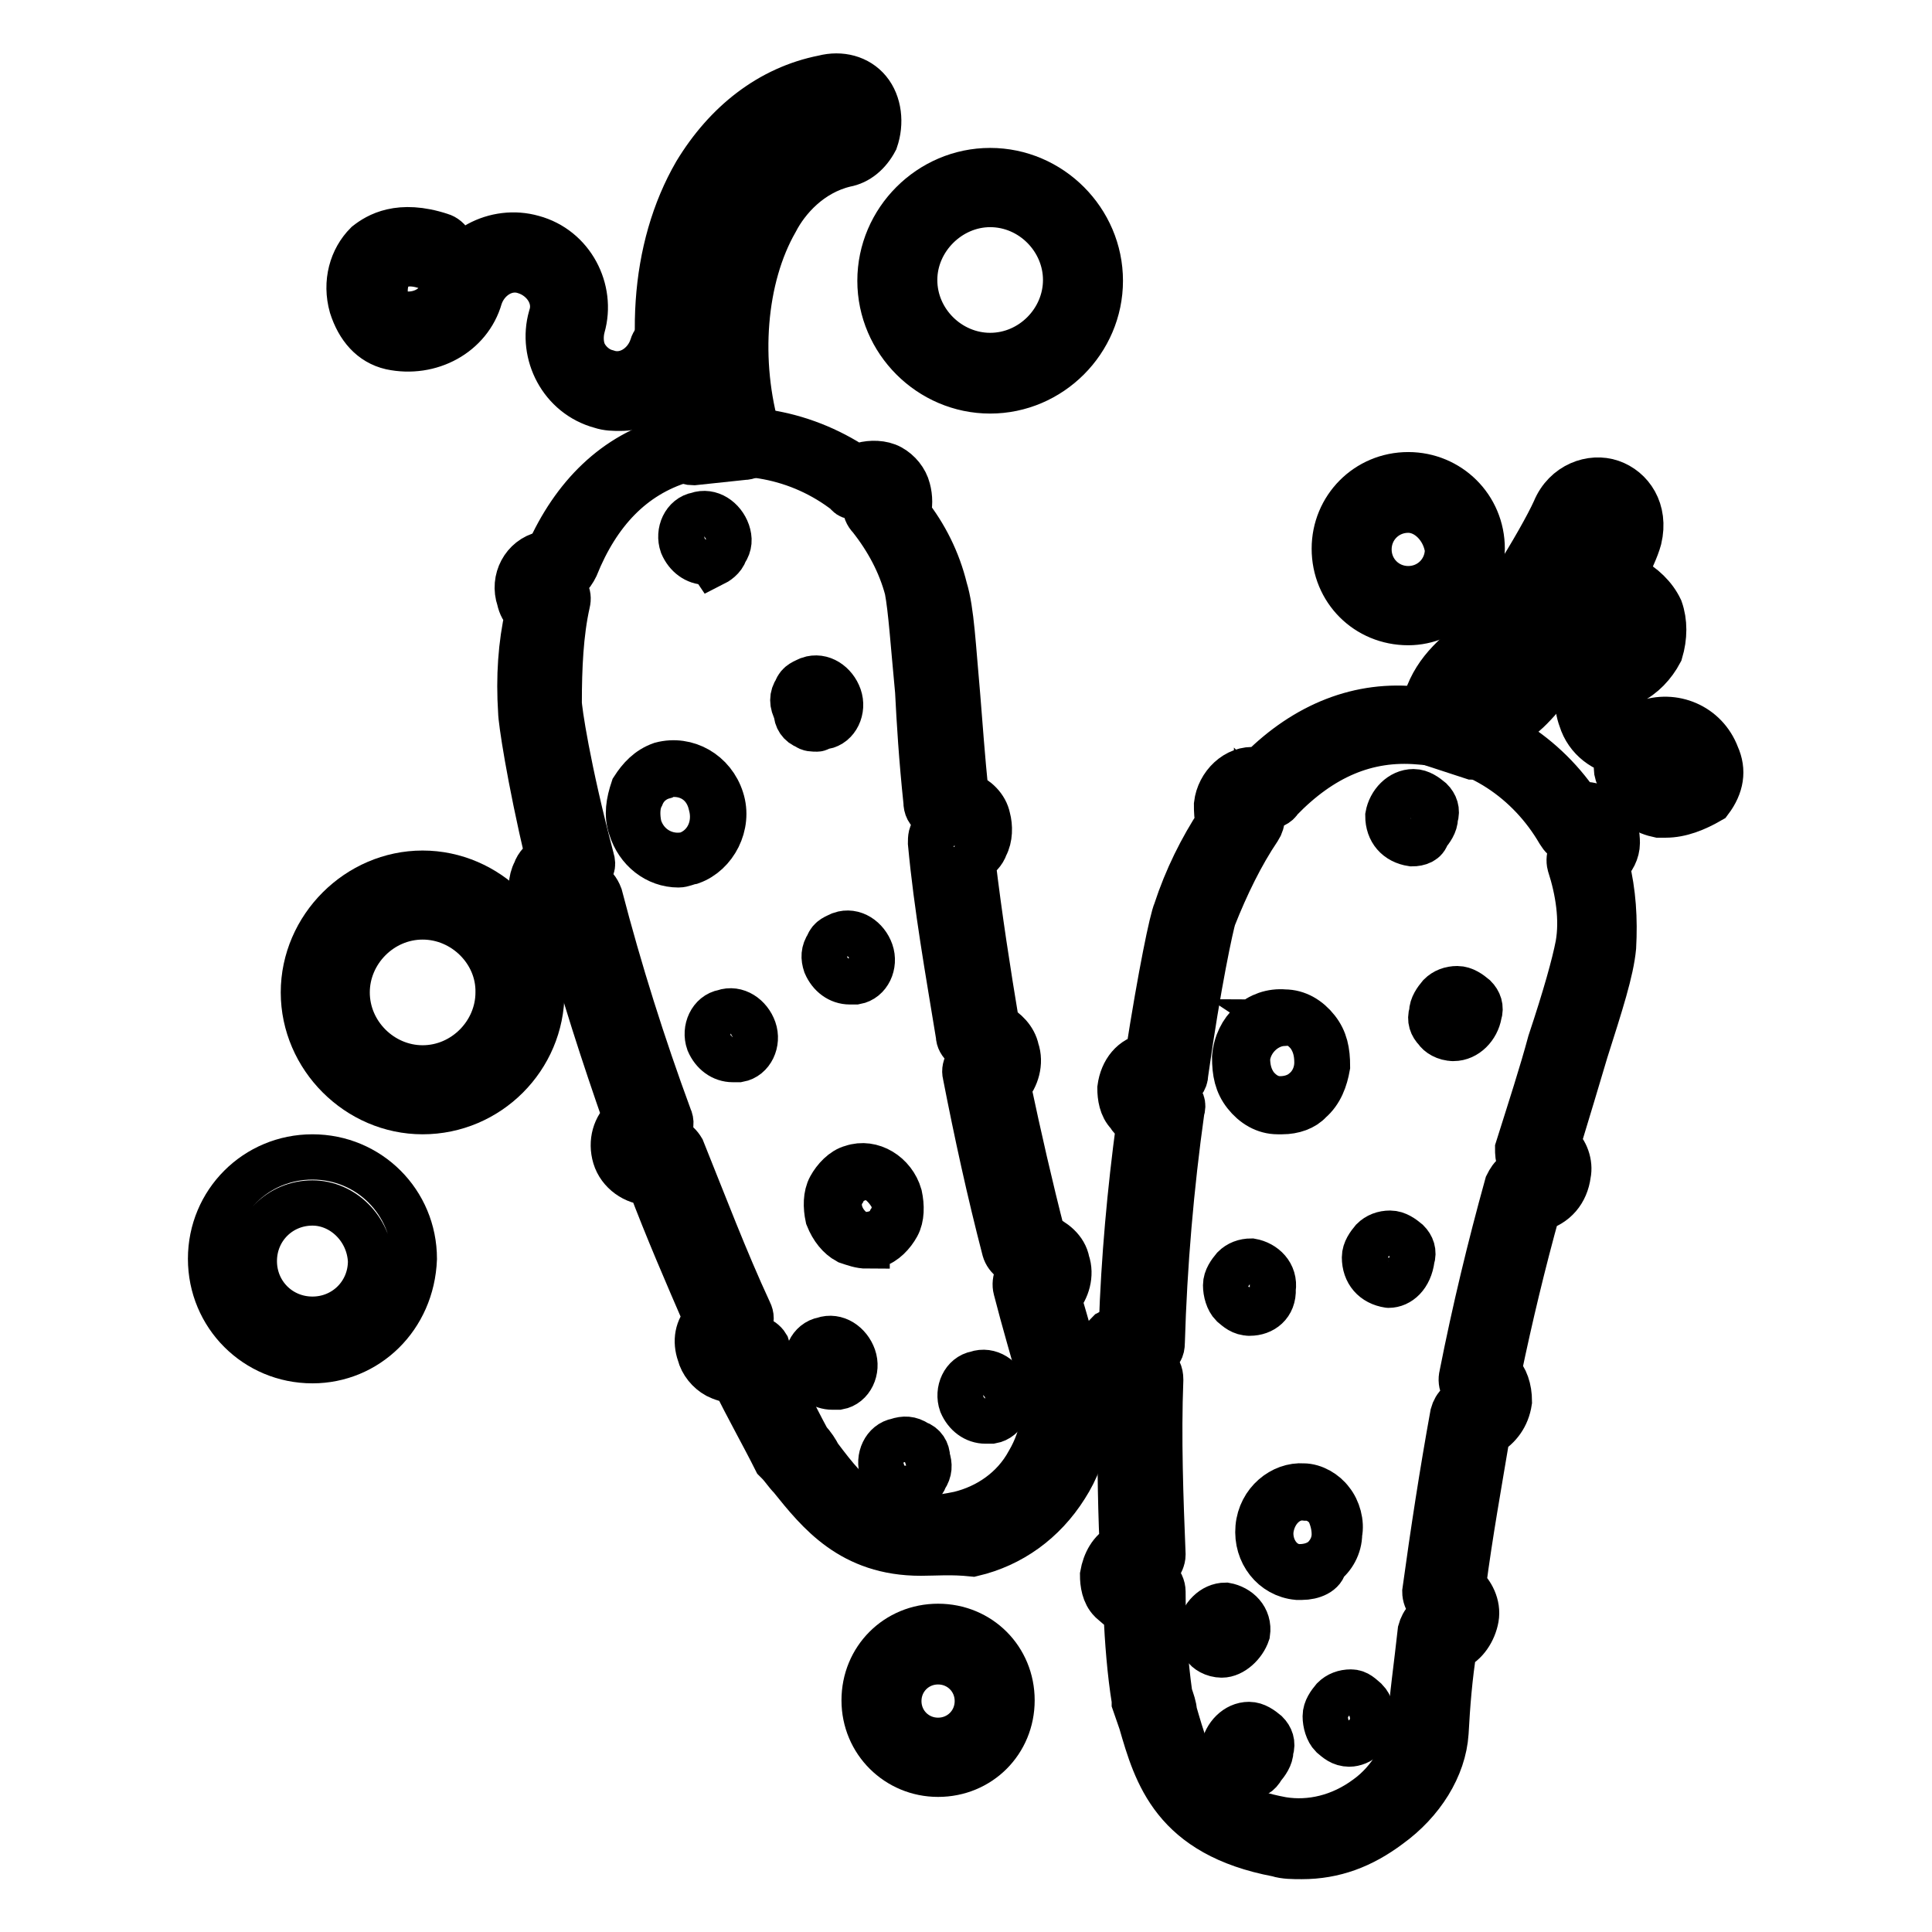 <?xml version="1.0" encoding="utf-8"?>
<!-- Svg Vector Icons : http://www.onlinewebfonts.com/icon -->
<!DOCTYPE svg PUBLIC "-//W3C//DTD SVG 1.1//EN" "http://www.w3.org/Graphics/SVG/1.1/DTD/svg11.dtd">
<svg version="1.1" xmlns="http://www.w3.org/2000/svg" xmlns:xlink="http://www.w3.org/1999/xlink" x="0px" y="0px" viewBox="0 0 256 256" enable-background="new 0 0 256 256" xml:space="preserve">
<g> <path stroke-width="6" fill-opacity="0" stroke="#000000"  d="M91.9,61.3c-1.1,0-2-0.6-2.3-1.7c-4-13.2-3.2-26.7,2.6-36.7c4-6.6,9.8-11.2,16.9-12.6c2.3-0.6,4.6,0,6,1.7 c1.4,1.7,1.7,4.3,0.9,6.6c-0.9,1.7-2.3,2.9-4,3.2c-4.6,1.1-7.7,4.6-9.2,7.5c-4.3,7.5-5.2,18.6-2.3,28.4c0.3,0.6,0,1.4-0.3,2 c-0.3,0.6-1.1,0.9-1.7,0.9L91.9,61.3z M110.8,14.8H110c-5.7,1.4-10.3,4.9-13.8,10.6c-4.9,8.3-5.7,19.8-2.9,31h2 c-2.6-10.3-1.1-21.2,3.4-29.3c3.2-5.2,7.5-8.6,12.3-9.8h0.3c0.3,0,0.6-1.1,0.3-1.7C111.7,15.1,111.7,14.8,110.8,14.8L110.8,14.8z" /> <path stroke-width="6" fill-opacity="0" stroke="#000000"  d="M93.6,74.5c-1.4,0-2.6-0.9-3.2-2.3c-0.6-1.7,0.3-3.7,2-4c1.7-0.6,3.4,0.6,4,2.3c0.3,0.9,0.3,1.7-0.3,2.6 c-0.3,0.9-1.1,1.4-1.7,1.7C94.2,74.5,93.9,74.5,93.6,74.5L93.6,74.5z M93.3,69.3h-0.6c-0.9,0.3-1.4,1.4-1.1,2.3 c0.3,0.9,1.1,1.7,2.3,1.4c0.3,0,0.9-0.6,0.9-0.9c0.3-0.6,0.3-0.9,0-1.4C95.1,69.9,94.2,69.3,93.3,69.3L93.3,69.3z M89.9,114.6 c-2.9,0-5.4-2-6.3-4.9c-0.6-1.7-0.3-3.4,0.3-5.2c0.9-1.4,2-2.6,3.7-3.2c3.4-0.9,6.9,1.1,8,4.6c1.1,3.4-0.9,7.2-4,8.3 C91,114.3,90.5,114.6,89.9,114.6z M89.3,102.6c-0.6,0-0.9,0-1.4,0.3c-1.1,0.3-2.3,1.1-2.9,2.6c-0.6,1.1-0.6,2.6-0.3,4 c0.9,2.9,3.7,4.3,6.3,3.7c2.6-0.9,4-3.7,3.2-6.6C93.6,104,91.6,102.6,89.3,102.6z M97.1,140.4c-1.4,0-2.6-0.9-3.2-2.3 c-0.6-1.7,0.3-3.7,2-4c1.7-0.6,3.4,0.6,4,2.3c0.6,1.7-0.3,3.7-2,4H97.1z M96.8,135.3h-0.6c-0.9,0.3-1.4,1.4-1.1,2.3 c0.3,0.9,1.4,1.7,2.3,1.4c0.9-0.3,1.4-1.4,1.1-2.3C98.2,135.9,97.6,135.3,96.8,135.3L96.8,135.3z M114.9,165.1 c-0.9,0-1.7-0.3-2.6-0.6c-1.1-0.6-2-1.7-2.6-3.2c-0.3-1.4-0.3-2.9,0.3-4c0.6-1.1,1.7-2.3,2.9-2.6c2.6-0.9,5.5,0.9,6.3,3.7 c0.3,1.4,0.3,2.9-0.3,4c-0.6,1.1-1.7,2.3-2.9,2.6H114.9z M114.6,155.9c-0.3,0-0.6,0-0.9,0.3c-0.9,0.3-1.7,0.9-2,1.7 c-0.6,0.9-0.6,2-0.3,2.9s0.9,1.7,1.7,2.3c0.9,0.6,1.7,0.6,2.9,0.3c0.9-0.3,1.7-0.9,2-1.7c0.6-0.9,0.6-2,0.3-2.9 C117.4,157.1,116,155.9,114.6,155.9z M130.6,188.3c-1.4,0-2.6-0.9-3.2-2.3c-0.6-1.7,0.3-3.7,2-4c1.7-0.6,3.4,0.6,4,2.3 s-0.3,3.7-2,4H130.6z M130.3,183.2h-0.6c-0.9,0.3-1.4,1.4-1.1,2.3c0.3,0.9,1.4,1.7,2.3,1.4c0.9-0.3,1.4-1.4,1.1-2.3 C131.8,183.8,131.2,183.2,130.3,183.2z M119.7,197.2c-0.6,0-1.1,0-1.4-0.3c-0.9-0.3-1.4-1.1-1.4-2c-0.6-1.7,0.3-3.7,2-4 c0.9-0.3,1.7-0.3,2.6,0.3c0.9,0.3,1.4,1.1,1.4,2c0.3,0.9,0.3,1.7-0.3,2.6c-0.3,0.9-1.1,1.4-1.7,1.7 C120.3,197.2,120,197.2,119.7,197.2L119.7,197.2z M119.4,192.1h-0.6c-0.9,0.3-1.4,1.4-1.1,2.3c0.3,0.6,0.6,0.9,0.9,1.1 c0.3,0.3,0.9,0.3,1.4,0.3s0.9-0.6,0.9-0.9c0.3-0.6,0.3-0.9,0-1.4c-0.3-0.6-0.6-0.9-0.9-1.1C120,192.1,119.7,192.1,119.4,192.1z  M110.3,183.8c-1.4,0-2.6-0.9-3.2-2.3c-0.6-1.7,0.3-3.7,2-4c1.7-0.6,3.4,0.6,4,2.3c0.6,1.7-0.3,3.7-2,4H110.3z M110.3,178.6h-0.6 c-0.9,0.3-1.4,1.4-1.1,2.3c0.3,0.9,1.4,1.7,2.3,1.4c0.9-0.3,1.4-1.4,1.1-2.3C111.7,179.2,110.8,178.6,110.3,178.6z M112.6,130.1 c-1.4,0-2.6-0.9-3.2-2.3c-0.3-0.9-0.3-1.7,0.3-2.6c0.3-0.9,1.1-1.1,1.7-1.4c1.7-0.6,3.4,0.6,4,2.3c0.6,1.7-0.3,3.7-2,4H112.6z  M112.3,125h-0.6c-0.3,0-0.9,0.3-0.9,0.9c-0.3,0.6-0.3,0.9,0,1.4c0.3,0.9,1.4,1.7,2.3,1.4c0.9-0.3,1.4-1.4,1.1-2.3 C113.7,125.5,113.1,125,112.3,125L112.3,125z"/> <path stroke-width="6" fill-opacity="0" stroke="#000000"  d="M122,205.8c-9.2,0-13.5-5.4-17.2-10c-0.6-0.6-1.1-1.4-1.7-2l-0.3-0.3c-1.7-3.4-3.7-6.9-5.5-10.6 c-0.9,0-1.7-0.3-2.3-0.6c-1.1-0.6-2-1.7-2.3-2.9c-0.6-1.7-0.3-3.4,0.9-4.6c-2.6-6-5.2-12-7.5-18.1c-2,0-4-1.4-4.6-3.4 c-0.6-2,0-4,1.4-5.2c-2.9-8.3-5.7-16.9-8-25.5c-2-0.3-3.7-1.4-4.3-3.4c-0.3-1.1-0.3-2.6,0.3-3.7c0.3-0.9,0.9-1.4,1.7-2 C70.1,102.9,69,95.4,69,94.3c-0.3-4.6,0-8.9,0.9-12.9c-0.6-0.6-0.9-1.1-1.1-2c-0.9-2.6,0.6-5.4,3.2-6h0.6 c3.4-7.7,8.9-13.2,16.4-15.2c8.3-2.6,17.2-1.1,24.4,3.7c0.3,0,0.6-0.3,0.9-0.3c1.1-0.3,2.6-0.3,3.7,0.3c1.1,0.6,2,1.7,2.3,2.9 c0.3,1.1,0.3,2.3,0,3.2c2.3,2.9,4,6.3,4.9,10c0.9,2.9,1.1,7.7,1.7,14.3c0.3,3.7,0.6,8,1.1,12.9c1.4,0.6,2.6,1.7,2.9,3.2 c0.3,1.1,0.3,2.6-0.3,3.7c-0.3,0.9-0.9,1.4-1.7,2c0.9,7.5,2,14.6,3.2,21.8c1.1,0.6,2.3,1.7,2.6,3.2c0.6,1.7,0,3.7-1.1,4.9 c1.4,6.6,2.9,13.2,4.6,19.8c1.4,0.6,2.9,1.7,3.2,3.4c0.6,1.7,0,3.7-1.1,4.9c1.1,3.7,2,7.2,3.2,10.6c1.4,4.3,0.6,9.8-2.3,14.3 c-2.9,4.6-7.2,7.7-12.3,8.9C126,205.6,124,205.8,122,205.8z M107.1,190.9c0.6,0.6,1.1,1.4,1.4,2c4.3,5.7,7.7,10,18.6,7.7 c3.7-0.9,7.2-3.2,9.2-6.9c2-3.4,2.6-7.5,1.7-10.6c-1.1-4-2.3-8-3.4-12.3c-0.3-1.1,0.3-2.6,1.4-2.9v-0.3c0-0.3-0.3-0.3-0.3-0.3 c-1.1,0.3-2.3-0.6-2.6-1.7c-2-7.7-3.7-15.5-5.2-23.2c-0.3-1.1,0.6-2.3,1.7-2.6v-0.3c0-0.3-0.3-0.3-0.3-0.3c-1.1,0-2.3-0.9-2.3-2 c-1.4-8.6-2.9-16.9-3.7-25.5c0-0.6,0-1.4,0.6-1.7c0.6-0.6,1.1-0.9,1.7-0.9v-0.3c0-0.3-0.3-0.3-0.3-0.3c-0.6,0-1.4,0-1.7-0.6 c-0.6-0.3-0.9-0.9-0.9-1.7c-0.6-5.7-0.9-10.6-1.1-14.6c-0.6-6.3-0.9-10.9-1.4-13.5c-0.9-3.4-2.6-6.6-4.9-9.5 c-0.9-0.9-0.9-2.3,0.3-3.2v-0.3c0-0.3-0.3-0.3-0.3-0.3c-0.3,0.6-0.9,0.9-1.4,1.1c-0.6,0-1.4,0-1.7-0.6c-6.3-4.9-14.3-6.3-21.8-4.3 c-6.6,2-11.2,6.9-14.1,14.1c-0.3,0.6-0.6,1.1-1.1,1.4c-0.6,0.3-1.1,0.3-1.7,0V77c0,0.3,0,0.3,0.3,0.3c1.1,0.6,1.7,1.4,1.4,2.6 c-0.9,4-1.1,8.6-1.1,13.2c0,0.9,1.1,8.6,4.3,20.7c0.3,0.9,0,1.4-0.6,2c-0.6,0.6-1.1,0.9-2,0.9v0.3c0,0.3,0.3,0.3,0.3,0.3 c0.6-0.3,1.4-0.6,2-0.3c0.6,0.3,1.1,0.9,1.4,1.7c2.6,10,5.7,19.8,9.2,29.3c0.3,0.6,0.3,1.4-0.3,2c-0.6,0.6-1.1,0.9-2,0.9v0.3 c0,0.3,0.3,0.3,0.3,0.3c0.6-0.6,1.4-0.6,2-0.6c0.9,0.3,1.4,0.9,1.7,1.4c2.9,7.2,5.7,14.6,8.9,21.5c0.3,0.6,0.3,1.1,0,2 c-0.3,0.6-0.9,1.1-1.4,1.1v0.3c0,0.3,0.3,0.3,0.3,0.3c0.6-0.3,1.1-0.6,2-0.3c0.6,0.3,1.1,0.6,1.4,1.1 C103.1,183.2,105.1,187.2,107.1,190.9L107.1,190.9z"/> <path stroke-width="6" fill-opacity="0" stroke="#000000"  d="M108.3,96.6c-0.6,0-1.1,0-1.4-0.3c-0.9-0.3-1.4-1.1-1.4-2c-0.6-1.1-0.6-2,0-2.9c0.3-0.9,1.1-1.1,1.7-1.4 c1.7-0.6,3.4,0.6,4,2.3c0.6,1.7-0.3,3.7-2,4C108.8,96.3,108.5,96.6,108.3,96.6z M108,91.1h-0.6c-0.3,0-0.9,0.3-0.9,0.9 c-0.3,0.6-0.3,1.1,0,1.4c0.3,0.6,0.6,0.9,0.9,1.1c0.3,0.3,0.9,0.3,1.4,0.3c0.9-0.3,1.4-1.4,1.1-2.3C109.7,91.7,108.8,91.1,108,91.1 L108,91.1z"/> <path stroke-width="6" fill-opacity="0" stroke="#000000"  d="M196,100.3h-0.9l-5.2-1.7c-1.1-0.3-1.7-1.4-1.7-2.3c0.6-5.4,2.9-8,6-10.6c3.2-2.9,10-14.1,11.8-18.1 c1.4-3.4,4.9-4.6,7.5-3.7c2.6,0.9,4.6,3.7,3.7,7.5c-1.4,5.2-10.9,19.5-15.2,23.2l-0.6,0.3c-1.4,1.1-3.2,2.9-3.4,3.4 c0,0.6-0.6,1.4-1.1,1.7C196.9,100.3,196.3,100.3,196,100.3L196,100.3z M193.4,94.8l1.1,0.3c0.9-1.1,2.3-2.3,4-3.7l0.6-0.3 c3.7-3.2,12.6-16.6,13.8-21.2c0.3-0.9,0-1.4-0.6-1.7c-0.3,0-1.1-0.3-1.7,0.9c-1.7,4.6-9.2,16.6-12.9,20.1 C195.2,91.1,194,92.3,193.4,94.8L193.4,94.8z"/> <path stroke-width="6" fill-opacity="0" stroke="#000000"  d="M187.1,111.8c-2-0.3-3.2-1.7-3.2-3.7c0.3-1.7,1.7-3.2,3.4-3.2c0.9,0,1.7,0.6,2.3,1.1 c0.6,0.6,0.9,1.4,0.6,2.3c0,0.9-0.6,1.7-1.1,2.3C188.9,111.5,188,111.8,187.1,111.8L187.1,111.8z M187.1,110.3c0.6,0,0.9,0,1.1-0.6 c0.3-0.3,0.6-0.9,0.6-1.4c0-0.6,0-1.1-0.3-1.4c-0.3-0.3-0.6-0.6-1.1-0.6c-0.9,0-1.7,0.6-2,1.7C185.4,109.5,186.3,110.3,187.1,110.3 z M169.9,147.3h-0.6c-1.7,0-3.2-0.9-4.3-2.3c-1.1-1.4-1.4-2.9-1.4-4.9c0.3-3.7,3.2-6.3,6.6-6c1.7,0,3.2,0.9,4.3,2.3 c1.1,1.4,1.4,2.9,1.4,4.9c-0.3,1.7-0.9,3.4-2.3,4.6C172.8,146.8,171.4,147.3,169.9,147.3z M170.2,135.6c-2.3,0-4.6,2-4.9,4.6 c0,1.4,0.3,2.6,1.1,3.7c0.9,1.1,2,1.7,3.2,1.7c1.1,0,2.3-0.3,3.2-1.1c1.1-0.9,1.7-2.3,1.7-3.7c0-1.4-0.3-2.6-1.1-3.7 c-0.9-1.1-2-1.7-3.2-1.7C170.5,135.6,170.2,135.6,170.2,135.6L170.2,135.6z M165.6,174C165.6,174,165.3,174,165.6,174 c-1.1,0-1.7-0.6-2.3-1.1c-0.6-0.6-0.9-1.7-0.9-2.6c0-0.9,0.6-1.7,1.1-2.3c0.6-0.6,1.4-0.9,2.3-0.9c1.7,0.3,3.2,1.7,2.9,3.7 C168.8,172.9,167.3,174,165.6,174z M165.6,168.8c-0.3,0-0.9,0.3-1.1,0.6c-0.3,0.3-0.6,0.9-0.6,1.4c0,0.6,0,1.1,0.6,1.4 c0.3,0.3,0.6,0.6,1.1,0.6c0.9,0,1.7-0.6,2-1.7C167.3,170,166.8,168.8,165.6,168.8C165.9,168.8,165.6,168.8,165.6,168.8z M172.5,209 h-0.6c-3.2-0.3-5.5-3.2-5.2-6.6c0.3-3.4,3.2-5.7,6-5.5c1.4,0,2.9,0.9,3.7,2c0.9,1.1,1.4,2.9,1.1,4.3c0,1.7-0.9,3.2-2,4 C175.4,208.4,173.9,209,172.5,209z M172.2,207.6c1.1,0,2.3-0.3,3.2-1.1c0.9-0.9,1.4-2,1.4-3.2c0-1.1-0.3-2.3-0.9-3.4 c-0.9-0.9-1.7-1.4-2.9-1.4c-2.3-0.3-4.3,1.7-4.6,4.3C168.2,205.3,169.9,207.6,172.2,207.6L172.2,207.6z M178.8,231.1 C178.5,231.1,178.5,231.1,178.8,231.1c-1.1,0-1.7-0.6-2.3-1.1c-0.6-0.6-0.9-1.7-0.9-2.6s0.6-1.7,1.1-2.3c0.6-0.6,1.4-0.9,2.3-0.9 s1.4,0.6,2,1.1c0.6,0.6,0.9,1.7,0.9,2.6c0,0.9-0.6,1.7-1.1,2.3C180.3,230.8,179.4,231.1,178.8,231.1z M178.8,225.9 c-0.3,0-0.9,0.3-1.1,0.6c-0.3,0.3-0.6,0.9-0.6,1.4c0,0.6,0,1.1,0.6,1.4c0.3,0.3,0.6,0.6,1.1,0.6c0.6,0,0.9,0,1.1-0.6 c0.3-0.3,0.6-0.9,0.6-1.4c0-0.6,0-1.1-0.6-1.4C179.7,226.2,179.4,225.9,178.8,225.9z M165.3,235.4 C165.3,235.4,165,235.4,165.3,235.4c-2-0.3-3.2-1.7-3.2-3.7c0.3-1.7,1.7-3.2,3.4-3.2c0.9,0,1.7,0.6,2.3,1.1 c0.6,0.6,0.9,1.4,0.6,2.3c0,0.9-0.6,1.7-1.1,2.3C166.8,235.1,166.2,235.4,165.3,235.4z M165,234c0.6,0,0.9,0,1.1-0.6 c0.3-0.3,0.6-0.9,0.6-1.4c0-0.6,0-1.1-0.3-1.4c-0.3-0.3-0.6-0.6-1.1-0.6c-0.9,0-1.7,0.6-2,1.7C163.6,232.8,164.2,234,165,234z  M161.9,219.3C161.6,219.3,161.6,219.3,161.9,219.3c-1.1,0-2-0.6-2.3-1.1c-0.6-0.6-0.9-1.4-0.6-2.3c0.3-1.7,1.7-3.2,3.4-3.2 c1.7,0.3,3.2,1.7,2.9,3.7C164.8,217.9,163.3,219.3,161.9,219.3z M161.9,214.2c-0.9,0-1.7,0.9-1.7,1.7c0,0.6,0,1.1,0.3,1.4 c0.3,0.3,0.6,0.6,1.1,0.6c0.9,0,1.7-0.6,2-1.7C163.6,215,163,214.2,161.9,214.2z M184,170.3C183.7,170.3,183.7,170.3,184,170.3 c-2-0.3-3.2-1.7-3.2-3.7c0-0.9,0.6-1.7,1.1-2.3c0.6-0.6,1.4-0.9,2.3-0.9s1.7,0.6,2.3,1.1c0.6,0.6,0.9,1.4,0.6,2.3 C186.8,169.1,185.4,170.3,184,170.3L184,170.3z M183.7,168.8c0.9,0,1.7-0.6,2-1.7c0-0.6,0-1.1-0.3-1.4c-0.3-0.3-0.6-0.6-1.1-0.6 s-0.9,0-1.1,0.6c-0.6,0.3-0.9,0.6-0.9,1.1C182.3,168,182.8,168.8,183.7,168.8z"/> <path stroke-width="6" fill-opacity="0" stroke="#000000"  d="M172.5,246c-1.1,0-2.3,0-3.2-0.3c-13.8-2.6-16.1-10.6-18.1-17.5l-0.9-2.6v-0.3c-0.6-3.7-0.9-7.7-1.1-11.8 c-0.9-0.3-1.4-0.9-2-1.4c-0.9-0.9-1.1-2.3-1.1-3.4c0.3-1.7,1.1-3.2,2.6-4c-0.3-6.6-0.3-12.9-0.3-19.5c-2-0.9-3.2-2.9-3.2-5.2 c0-1.4,0.9-2.6,1.7-3.4c0.6-0.3,1.1-0.9,1.7-0.9c0.3-8.9,1.1-17.8,2.3-26.7c-0.6-0.3-1.1-0.9-1.4-1.4c-0.9-0.9-1.1-2.3-1.1-3.4 c0.3-2.3,1.7-4,3.7-4.3c1.7-10.9,3.2-18.1,3.7-19.2c1.4-4.3,3.4-8.3,5.7-11.8c-0.3-0.6-0.3-1.4-0.3-2.3c0.3-2.6,2.6-4.9,5.2-4.6 h0.6c6-6,13.2-8.9,20.9-8c8.6,0.9,16.3,5.4,21.2,12.6h0.9c1.4,0,2.6,0.9,3.2,1.7c0.9,0.9,1.1,2.3,1.1,3.4c0,1.1-0.6,2.3-1.4,2.9 c0.9,3.7,1.1,7.2,0.9,10.9c-0.3,3.2-1.7,7.5-3.7,13.8c-1.1,3.7-2.3,7.7-3.7,12.3c1.1,0.9,1.7,2.6,1.4,4c-0.3,2.3-1.7,4-4,4.6 c-2,7.2-3.7,14.3-5.2,21.5c0.9,0.9,1.4,2.3,1.4,4c-0.3,2-1.4,3.4-2.9,4.3c-1.1,6.6-2.3,13.2-3.2,20.1c1.1,0.9,2,2.6,1.7,4.3 c-0.3,1.7-1.4,3.4-2.9,4c-0.6,3.7-0.9,7.5-1.1,11.2c-0.3,4.6-3.2,9.2-7.5,12.3C180.5,244.6,176.8,246,172.5,246L172.5,246z  M155,224.5c0.3,0.9,0.6,1.7,0.6,2.3c2,6.9,3.4,12.3,14.3,14.3c3.7,0.6,7.7-0.3,11.2-2.9c3.2-2.3,5.2-6,5.7-9.2 c0.3-4.3,0.9-8.3,1.4-12.9c0.3-1.1,1.1-2.3,2.6-2v-0.3v-0.3c-1.1-0.3-2-1.4-2-2.6c1.1-8,2.3-15.8,3.7-23.5c0.3-1.1,1.1-2,2.6-2 v-0.3v-0.3c-1.1-0.3-1.7-1.4-1.4-2.6c1.7-8.6,3.7-16.9,6-25.2c0.3-0.6,0.6-1.1,1.1-1.4c0.6-0.3,1.4-0.3,2,0v-0.3v-0.3 c-0.6,0-1.1-0.6-1.4-1.1c-0.3-0.6-0.3-1.1-0.3-1.7c1.7-5.4,3.2-10,4.3-14.1c2-6,3.2-10.3,3.7-12.9c0.6-3.4,0-7.2-1.1-10.6 c-0.3-1.1,0.3-2.6,1.4-2.9l0.3-0.3v-0.3c-0.6,0.3-1.1,0.6-1.7,0.3c-0.6,0-1.1-0.6-1.4-1.1c-4-6.9-10.9-11.5-18.6-12 c-6.9-0.6-12.9,2-18.4,7.7c-0.3,0.6-1.1,0.9-1.7,0.9c-0.6,0-1.1-0.3-1.4-0.6v0.6c0.9,0.9,0.9,2,0.3,2.9c-2.3,3.4-4.3,7.5-6,11.8 c-0.3,0.9-2,8.6-3.7,20.7c0,0.9-0.6,1.4-1.1,1.7c-0.6,0.3-1.4,0.3-2,0v0.6c0.9-0.3,1.4,0,2,0.6c0.6,0.6,0.9,1.1,0.6,2 c-1.4,10-2.3,20.4-2.6,30.7c0,0.9-0.3,1.4-1.1,1.7c-0.6,0.3-1.4,0.6-2,0.3v0.6c0.9-0.3,1.4,0,2,0.3c0.6,0.6,0.9,1.1,0.9,2 c-0.3,7.7,0,15.8,0.3,23.2c0,0.6-0.3,1.1-0.6,1.7c-0.6,0.6-1.1,0.6-1.7,0.6l-0.3,0.3v0.3c0.6,0,1.4,0,1.7,0.3 c0.6,0.3,0.9,1.1,0.9,1.7C154.1,215.9,154.4,220.2,155,224.5z"/> <path stroke-width="6" fill-opacity="0" stroke="#000000"  d="M192.6,137.6C192.6,137.6,192.3,137.6,192.6,137.6c-1.1,0-2-0.6-2.3-1.1c-0.6-0.6-0.9-1.4-0.6-2.3 c0-0.9,0.6-1.7,1.1-2.3c0.6-0.6,1.4-0.9,2.3-0.9s1.7,0.6,2.3,1.1c0.6,0.6,0.9,1.4,0.6,2.3C195.7,136.1,194.3,137.6,192.6,137.6 L192.6,137.6z M192.6,132.4c-0.3,0-0.9,0.3-1.1,0.6c-0.3,0.3-0.6,0.9-0.6,1.4s0,1.1,0.3,1.4c0.3,0.3,0.6,0.6,1.1,0.6 c0.9,0,1.7-0.6,2-1.7c0-0.6,0-1.1-0.3-1.4C193.7,132.7,193.2,132.4,192.6,132.4C192.9,132.4,192.6,132.4,192.6,132.4z"/> <path stroke-width="6" fill-opacity="0" stroke="#000000"  d="M82.2,54.1c-0.9,0-1.7,0-2.6-0.3c-5.2-1.4-8-6.9-6.6-11.8c0.9-2.6-0.9-5.2-3.4-6c-2.6-0.9-5.2,0.9-6,3.4 c-1.4,4.9-6.6,7.7-11.8,6.6c-2.6-0.6-4.3-2.6-5.2-5.4c-0.9-3.2,0-6.3,2-8.3c1.4-1.1,4.3-2.9,9.8-1.1c1.1,0.3,2,1.7,1.4,2.9 c-0.3,1.1-1.7,2-2.9,1.4c-2.3-0.9-4-0.6-4.9,0.3s-1.1,2.3-0.9,3.7c0,0.3,0.6,1.7,1.7,2c2.9,0.6,5.4-0.9,6-3.4 c1.4-5.2,6.9-8,11.8-6.6c5.2,1.4,8,6.9,6.6,11.8c-0.3,1.1-0.3,2.6,0.3,3.7c0.6,1.1,1.7,2,2.9,2.3c2.6,0.9,5.2-0.9,6-3.4 c0.3-1.1,1.7-2,2.9-1.7c1.1,0.3,2,1.7,1.7,2.9C90.2,51.5,86.2,54.1,82.2,54.1z M220.7,108h-0.9c-1.4-0.3-4-1.1-5.5-5.5 c-0.3-0.9,0-2,0.9-2.6c-2.6-0.3-4.9-2-5.7-4.6c-1.4-3.7,0.6-8,4.3-9.5c0.6-0.3,1.1-0.9,1.4-1.4c0.3-0.6,0.3-1.4,0-2 c-0.3-0.6-0.9-1.1-1.4-1.4c-0.6-0.3-1.4-0.3-2,0c-1.1,0.6-2.6,0-2.9-1.4c-0.6-1.1,0-2.6,1.4-2.9c1.7-0.6,3.7-0.6,5.7,0 c1.7,0.9,3.2,2.3,4,4c0.6,1.7,0.6,3.7,0,5.7c-0.9,1.7-2.3,3.2-4,4c-1.4,0.6-2,2.3-1.7,3.7c0.6,1.4,2.3,2,3.7,1.7 c3.7-1.4,8,0.3,9.5,4.3c0.9,2,0.6,4-0.9,6C224.7,107.2,222.7,108,220.7,108L220.7,108z M218.1,100c0.3,0.3,0.6,0.6,0.9,1.1 c0.6,1.4,1.1,2.3,1.7,2.3c0.6,0,1.1-0.3,1.7-0.9c0.3-0.6,0.6-0.9,0.3-1.1c-0.6-1.4-2.3-2.3-3.7-1.7C218.7,99.7,218.4,100,218.1,100 L218.1,100z M131.2,51.8c-8,0-14.6-6.6-14.6-14.6s6.6-14.6,14.6-14.6c8,0,14.6,6.6,14.6,14.6S139.2,51.8,131.2,51.8z M131.2,27.1 c-5.4,0-10,4.6-10,10c0,5.5,4.6,10,10,10c5.5,0,10-4.6,10-10C141.2,31.7,136.7,27.1,131.2,27.1z M186.6,82.5 c-5.5,0-9.8-4.3-9.8-9.8c0-5.4,4.3-9.8,9.8-9.8c5.4,0,9.8,4.3,9.8,9.8C196.3,78.2,191.7,82.5,186.6,82.5z M186.6,67.6 c-2.9,0-5.2,2.3-5.2,5.2c0,2.9,2.3,5.2,5.2,5.2s5.2-2.3,5.2-5.2C191.4,69.9,189.1,67.6,186.6,67.6z M124.3,235.1 c-5.4,0-9.8-4.3-9.8-9.8c0-5.5,4.3-9.8,9.8-9.8c5.5,0,9.8,4.3,9.8,9.8C134.1,230.8,129.8,235.1,124.3,235.1z M124.3,220.2 c-2.9,0-5.2,2.3-5.2,5.2c0,2.9,2.3,5.2,5.2,5.2s5.2-2.3,5.2-5.2C129.5,222.5,127.2,220.2,124.3,220.2z"/> <path stroke-width="6" fill-opacity="0" stroke="#000000"  d="M56,147.3c-8.6,0-15.8-7.2-15.8-15.8c0-8.6,7.2-15.8,15.8-15.8s15.8,7.2,15.8,15.8 C71.8,140.2,64.7,147.3,56,147.3z M56,121.5c-5.5,0-10,4.6-10,10c0,5.5,4.6,10,10,10c5.5,0,10-4.6,10-10 C66.1,126.1,61.5,121.5,56,121.5z M41.4,180.3c-7.5,0-13.5-6-13.5-13.5c0-7.5,6-13.5,13.5-13.5c7.5,0,13.5,6,13.5,13.5 C54.6,174.6,48.6,180.3,41.4,180.3z M41.4,159.4c-4.3,0-7.7,3.4-7.7,7.7s3.4,7.7,7.7,7.7c4.3,0,7.7-3.4,7.7-7.7 C48.9,162.8,45.4,159.4,41.4,159.4z"/></g>
</svg>